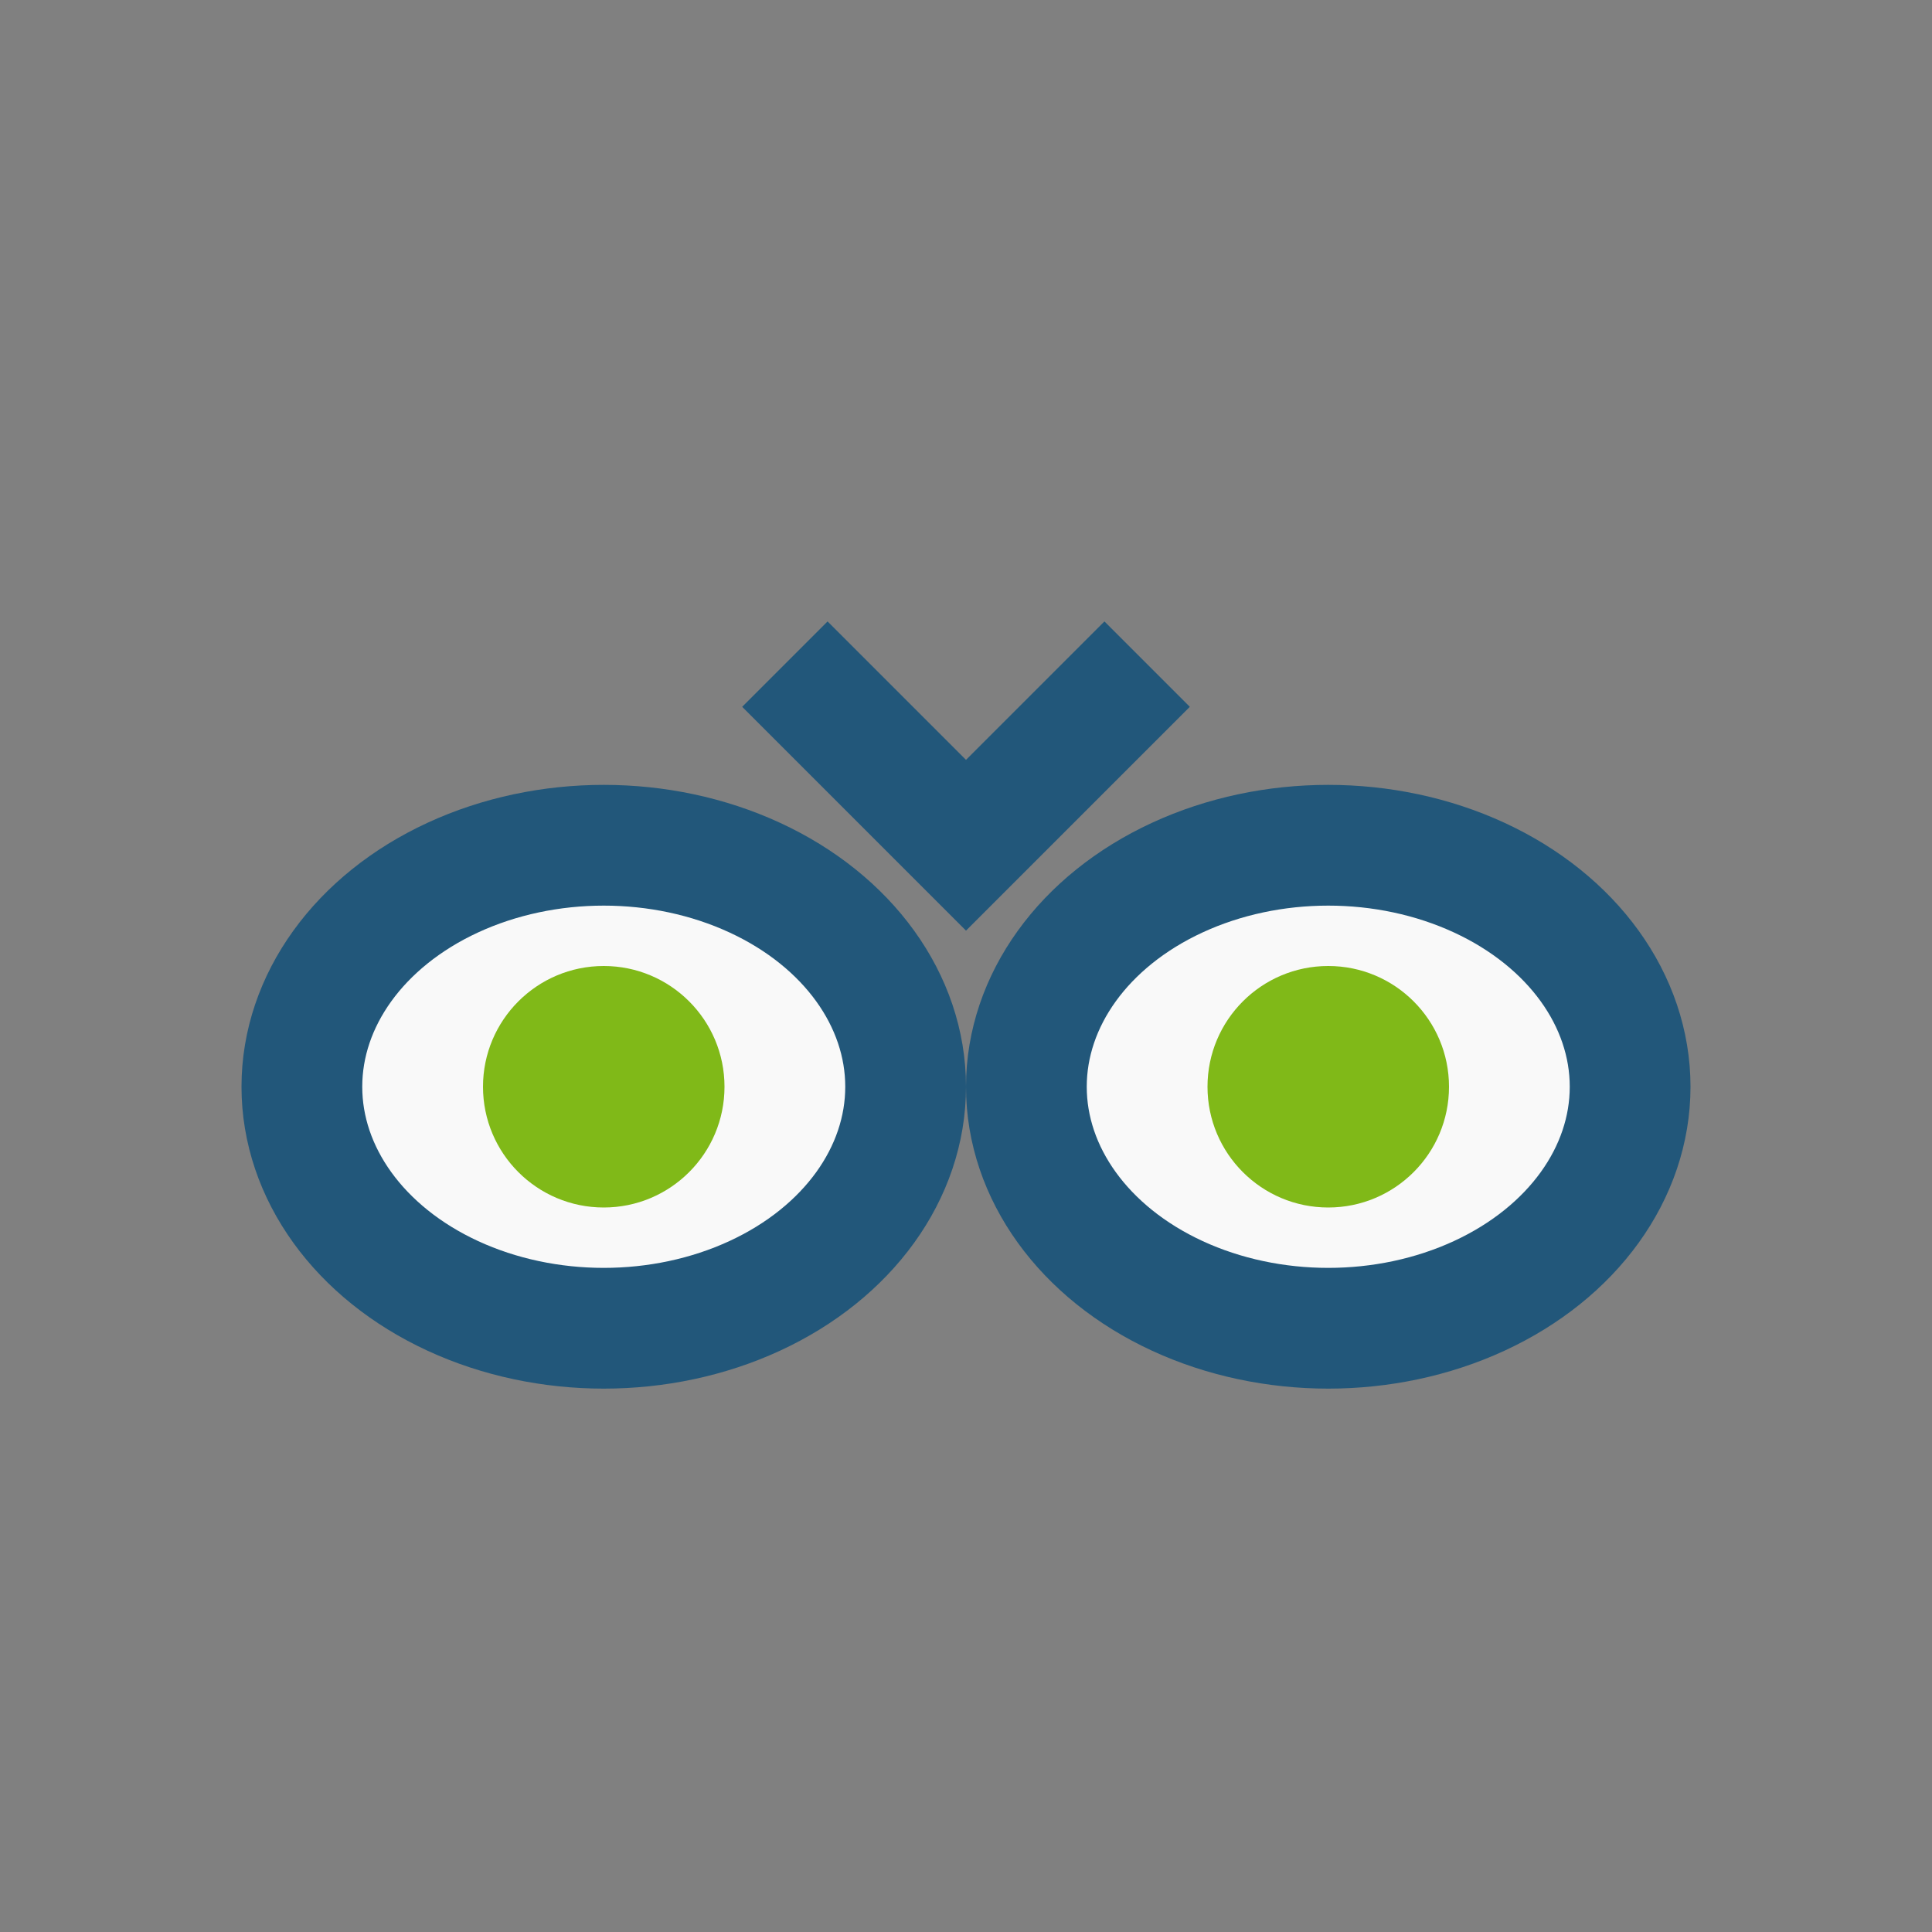 <?xml version="1.0" encoding="UTF-8"?>
<svg xmlns="http://www.w3.org/2000/svg" width="32" height="32" viewBox="0 0 32 32"><rect x="0" y="0" width="32" height="32" fill="#808080" stroke="none"/><ellipse cx="10" cy="18" rx="5" ry="4" fill="#F9F9F9" stroke="#22577A" stroke-width="2"/><ellipse cx="22" cy="18" rx="5" ry="4" fill="#F9F9F9" stroke="#22577A" stroke-width="2"/><circle cx="10" cy="18" r="2" fill="#80B918"/><circle cx="22" cy="18" r="2" fill="#80B918"/><path d="M13 11l3 3 3-3" fill="none" stroke="#22577A" stroke-width="2"/></svg>